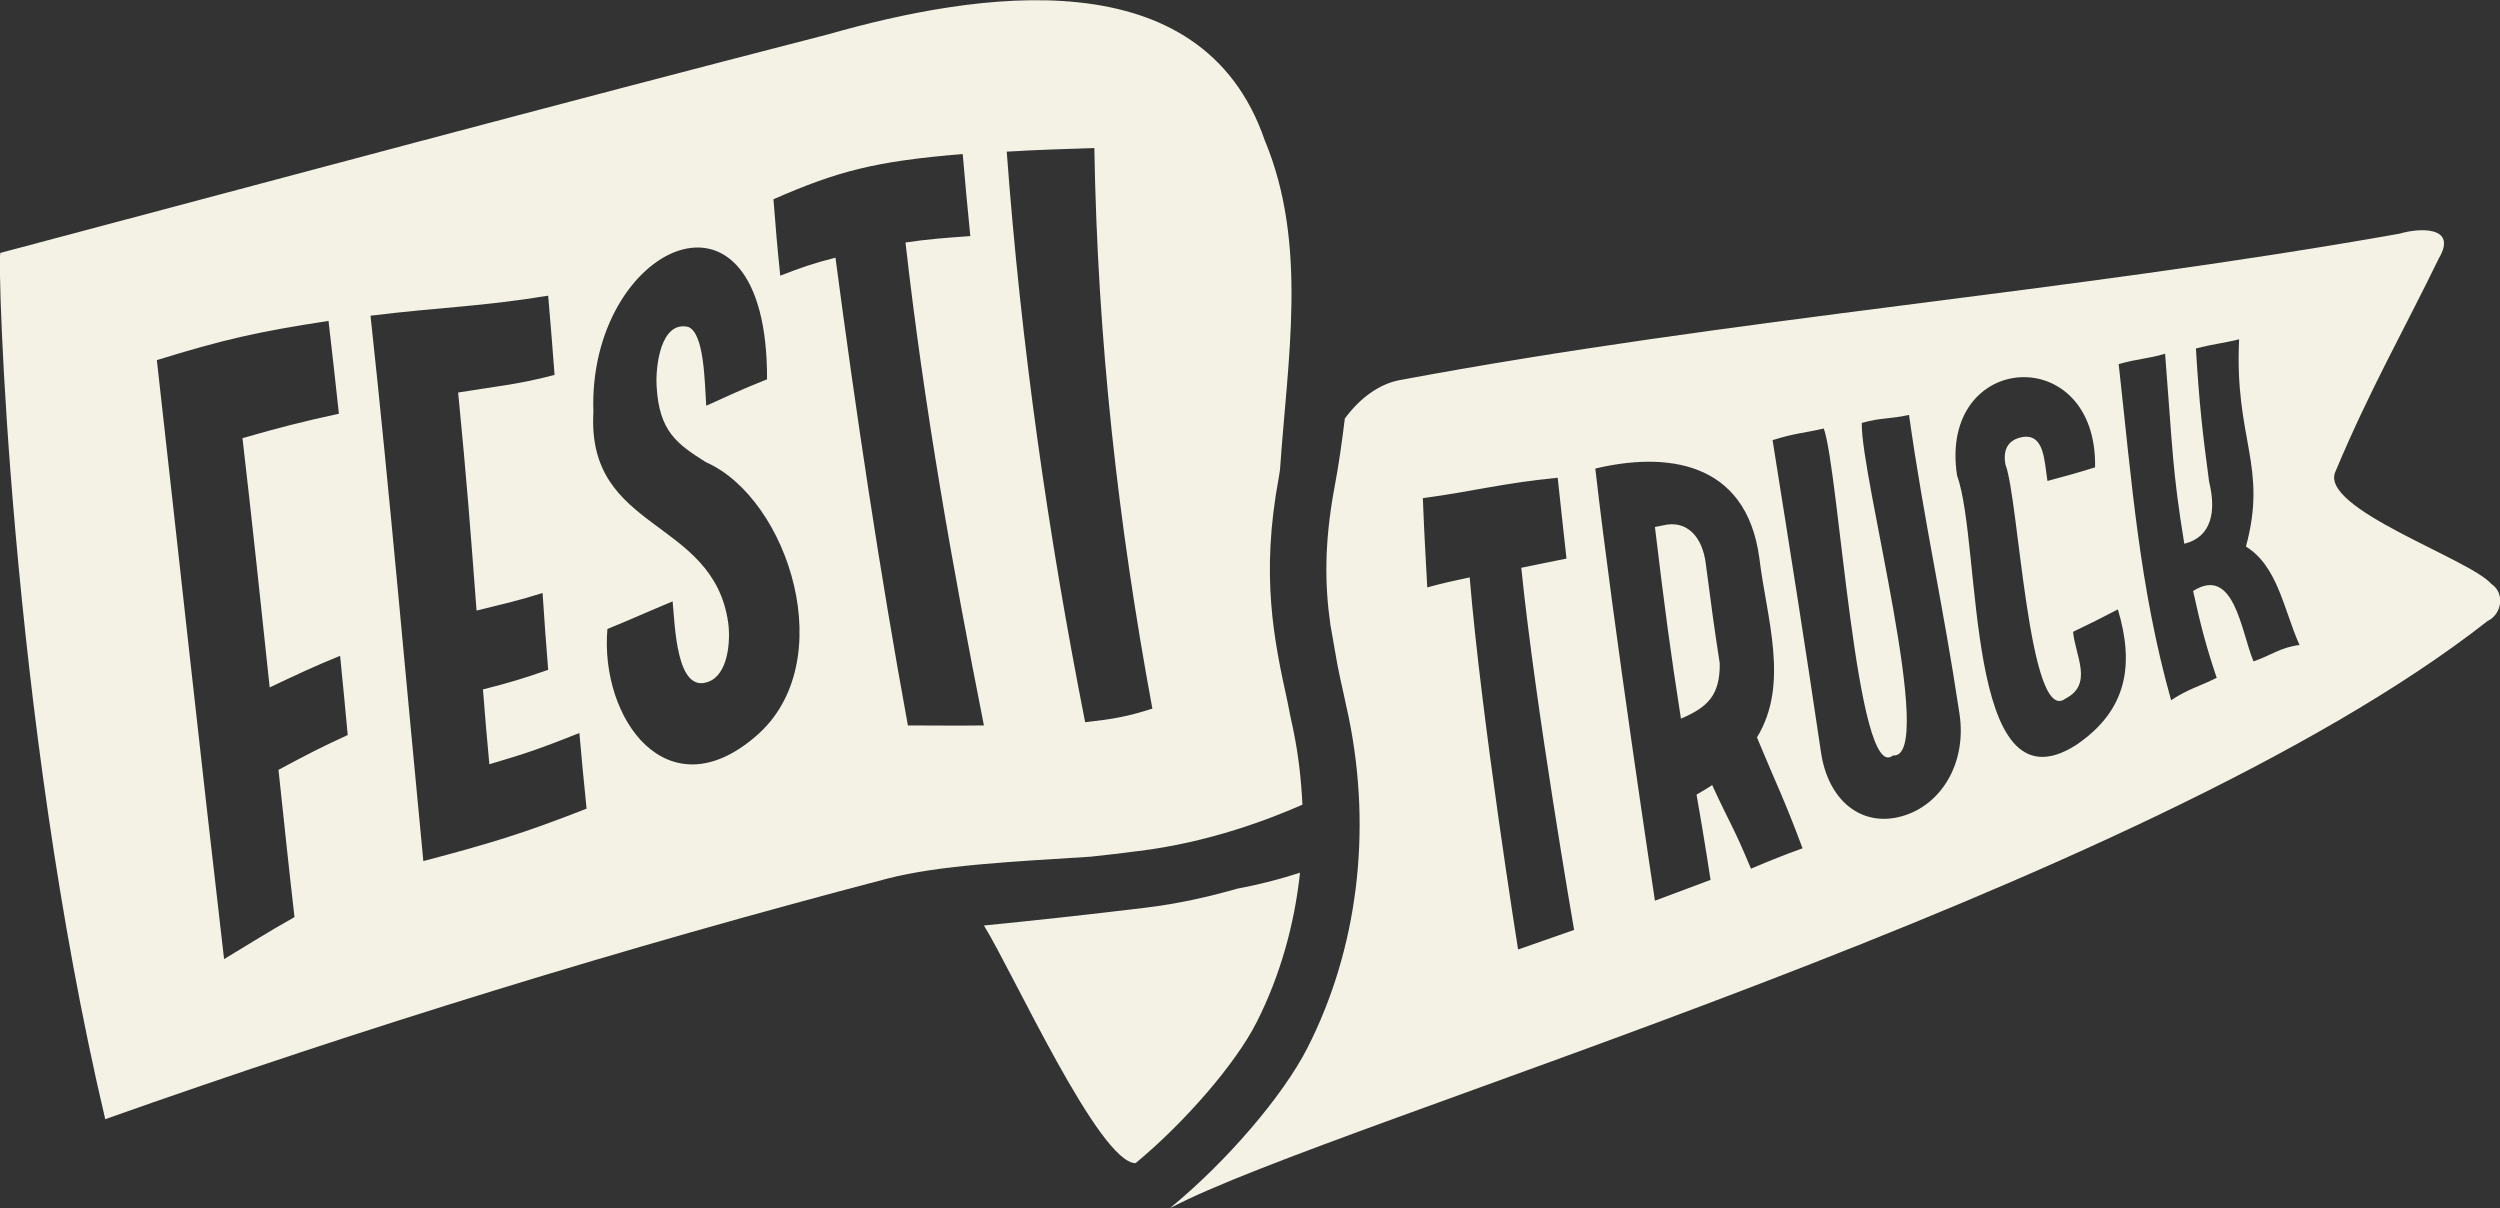 <?xml version="1.0" encoding="utf-8"?>
<!-- Generator: Adobe Illustrator 27.2.0, SVG Export Plug-In . SVG Version: 6.00 Build 0)  -->
<svg version="1.1" id="Laag_1" xmlns="http://www.w3.org/2000/svg" xmlns:xlink="http://www.w3.org/1999/xlink" x="0px" y="0px"
	 viewBox="0 0 624.8 302" style="enable-background:new 0 0 624.8 302;" xml:space="preserve">
<rect x="0" y="0" width="624.8" height="302" fill="#333333" stroke="none"/>
<style type="text/css">
	.st0{fill:#F4F2E4;}
</style>
<g>
	<path class="st0" d="M426.3,140.8c-0.8-6.3-4.3-10.4-9.6-9.7c-1.1,0.2-2.1,0.4-3.1,0.6c2.5,20.8,3.8,30.6,6.5,47.9
		c6.6-2.8,9.8-5.8,9.7-13.8C428.4,156.8,427.7,151.5,426.3,140.8z"/>
	<path class="st0" d="M284.4,212.7c17.7-2.1,33.2-8.1,41.1-11.6c-0.3-6.3-1-12.5-2.3-18.8c-0.5-2.3-1-4.5-1.4-6.8
		c-3.4-15.5-6.8-31.5-2.2-56.2c0.1-0.6,0.2-1.3,0.3-1.9c1.9-27.9,7-56.4-3.8-82.3c-15.8-46.1-72-37.1-109.2-26.5
		C138.5,26.2,68.3,45.1,0.1,63.2c-0.9,0.6,2.4,115.5,26.2,216.5C91,256.8,156,236.8,221.7,219.6c12.9-3.4,32.2-4.3,50.9-5.5
		C276.5,213.7,280.5,213.2,284.4,212.7z M73.6,229.2c-7.1,4-10.6,6.3-17.6,10.5C50.2,189.9,44.8,139.9,39.2,90
		c16.5-5.1,25.2-7.1,42.9-9.8c1.1,9.4,1.6,14.1,2.6,23.2c-9.7,2.1-14.6,3.4-24.1,6.1c2.4,20.7,4.6,41.5,6.8,62.3
		c7-3.3,10.5-5,17.6-7.9c0.8,8.1,1.2,12.1,1.9,19.8c-7,3.2-10.4,5-17.3,8.7C71.3,208.2,72,215.3,73.6,229.2z M105.8,215.2
		c-4.4-45.5-8.3-91-13.2-136.3c17.9-2.2,27.2-2.2,44.4-5c0.7,8.1,1,12,1.6,19.8c-9.1,2.4-14.3,2.8-24.1,4.4
		c2.2,22.6,3,33.3,4.6,54.5c6.8-1.7,10.2-2.4,16.5-4.4c0.5,7.7,0.8,11.6,1.4,19.2c-6.3,2.2-9.6,3.2-16.3,4.9
		c0.6,7.5,0.9,11.3,1.6,18.7c9.3-2.7,13.7-4.3,22.5-7.8c0.7,7.6,1,11.3,1.8,18.9C130.8,208.3,122.5,210.8,105.8,215.2z M188.9,184
		c-22.1,19.1-39-4.3-37.1-26.8c6.6-2.7,9.8-4.2,16.3-6.9c0.6,5.9,0.9,23.1,8.9,20.1c5-1.8,5.6-10.2,5-14.7
		c-3.7-26.4-35.4-22.6-33.7-52.7c-1.5-41.8,43.6-63,43.4-8.2c-6.3,2.5-9.2,3.9-15.2,6.6c-0.4-5.5-0.4-18.1-4.5-19.7
		c-6.9-1.6-8.2,9.9-7.9,14.8c0.6,11.4,5.2,14.5,12.3,19C197.1,124.6,210.3,165.7,188.9,184z M226.9,181.3
		c-7.1-38.8-12.9-77.6-18.1-116.9c-5.9,1.5-8.6,2.5-13.8,4.5c-0.8-7.7-1.1-11.5-1.7-19.1c16-7,25.3-9.5,47.3-11.3
		c0.7,8.2,1.1,12.3,1.9,20.5c-6.7,0.5-10,0.7-16.2,1.6c4.6,40.8,11.7,80.8,19.6,120.7C238.2,181.4,234.4,181.3,226.9,181.3z
		 M273.5,37c0.8,48,5.9,93.6,14.5,140.1c-6.3,2-9.7,2.6-16.8,3.4c-9.3-47.2-16-94.1-19.6-142.6C260.1,37.4,264.5,37.3,273.5,37z"/>
	<path class="st0" d="M622.6,145.9c-5.5-6.3-43.3-18.9-38.9-28.1c8.5-20.3,17.1-35.3,25.8-53.2c4.8-8.1-4.8-7.7-9.8-6.2
		C515.2,73.4,433.9,79.3,349.8,95c-5.3,1-10.1,4.7-13.7,9.6c-0.7,5.7-1.5,11.5-2.6,17.3c-2.6,14-2.4,24.5-1,34.3
		c0.6,3.2,1.1,6.4,1.7,9.7c0.4,2.2,0.9,4.3,1.4,6.6c0.5,2.3,1,4.6,1.5,6.9c5.8,28.5,2.2,57.8-10.3,82.4c-6.2,12.2-20.3,28.5-34,39.8
		c-0.1,0.1-0.2,0.2-0.3,0.3c40.6-21.6,243.2-79.2,329.2-146.7C625.3,153.5,626.1,148.2,622.6,145.9z M379.4,237.3
		c0,0-9.1-57.1-12.1-93c-4.3,0.9-6.5,1.4-10.6,2.5c-0.5-9.8-0.7-11.9-1.1-22.3c12.7-1.7,19.5-3.7,33.7-5.1
		c0.9,8.7,1.3,11.8,2.2,20.2c-4.6,0.9-6.8,1.4-11.3,2.3c3.5,34.6,13.2,90.5,13.2,90.5L379.4,237.3z M437.6,217.1
		c-4.4-10.6-5.1-10.9-9.7-20.9c-1.3,0.9-2.6,1.6-3.9,2.4c2,11.3,3.5,21.3,3.5,21.3l-13.9,5.2c0,0-10.4-68.6-14.9-108
		c17.2-4.1,37.7-2.3,41,22.4c1.8,15,7.6,31.4-0.6,44.8c5.3,12.8,6.4,14.4,11.4,27.7C445.3,213.9,442.8,214.9,437.6,217.1z
		 M475.3,204c-10,2.8-18.4-3.8-20.2-16c-4-27.1-7.8-51-12.1-78c5.8-1.8,7-1.6,12.8-2.9c3.8,10.5,8.2,89.3,17.3,81.7
		c11.1,1.1-8.2-70.1-7.8-83.1c5-1.4,6.8-0.9,11.8-2c3.9,27.5,8.5,47.2,12.6,74.6C491.6,190.5,485.3,201.2,475.3,204z M518.7,186.3
		c-27.9,17.5-23.3-50.1-29.6-67.5c-4.7-31.1,35.1-33.6,34.5-2c-4.5,1.4-7,2.1-11.9,3.4c-0.8-4.9-0.7-12.2-6.6-10.9
		c-3.1,0.7-4.6,2.9-3.9,6.8c3.3,8.2,5.8,65.5,15,58.5c7-3.6,2.5-10.6,1.9-16.7c4.6-2.2,6.8-3.3,11.2-5.6
		C533.3,165.7,532,177.4,518.7,186.3z M563.2,165.3c-3.1-7.4-4.8-24.1-15.1-17.6c1.9,8.7,3.4,14.3,5.9,21.7
		c-4.6,2.3-6.8,2.6-11.4,5.6c-7.9-28.2-9.8-54.2-13.1-84c4.9-1.4,7.3-1.3,11.6-2.6c1.9,24,1.8,29.1,4.8,47.5c6.9-1.7,8-8.2,6.2-15.5
		c-1.6-12.1-2.4-18.5-3.3-33.3c4.1-1.1,6.8-1.3,10.8-2.3c-1.2,25,7.2,31.6,1.7,51.8c8,4.9,9.5,16,13.4,24.6
		C569.9,161.8,567.8,163.7,563.2,165.3z"/>
	<path class="st0" d="M283.8,290.7c12.2-10.1,25-24.8,30.3-35.3c5.8-11.5,9.4-24.2,10.8-37.3c-5.2,1.7-10.4,3-15.7,4
		c-7,2-14.8,3.8-23.3,4.8c-14,1.7-28.8,3.3-40,4.4C253.2,243.1,274.7,290.6,283.8,290.7z"/>
</g>
</svg>
